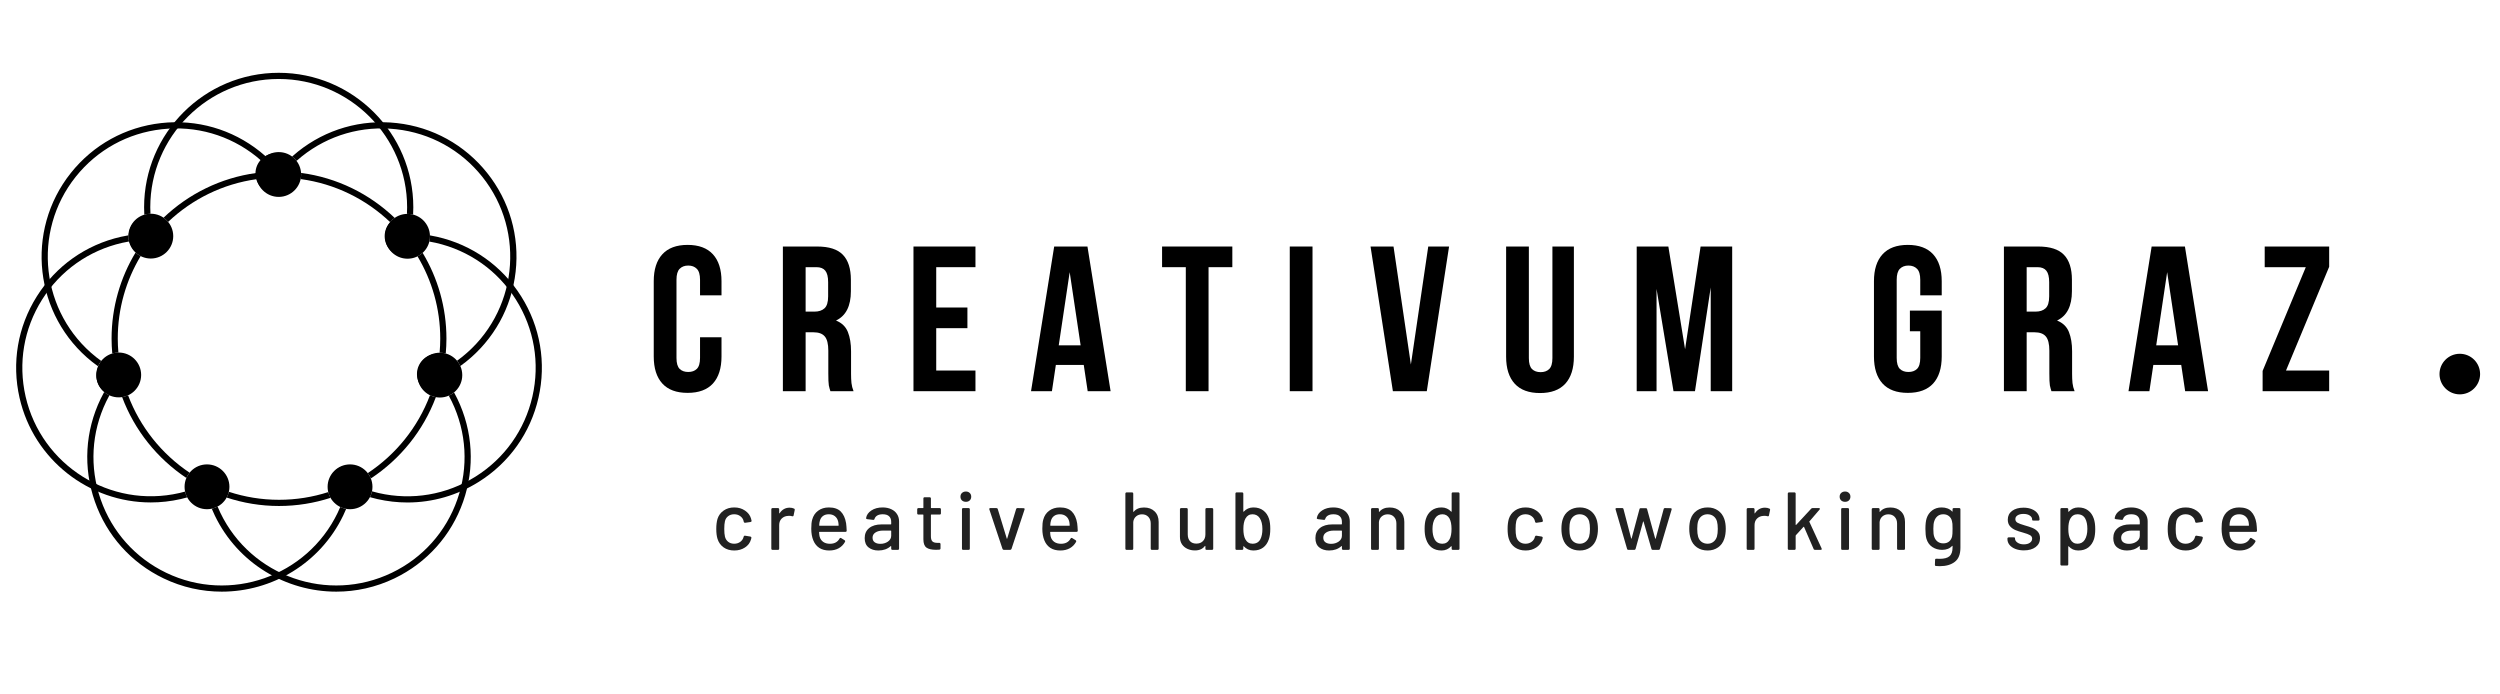 <svg xmlns="http://www.w3.org/2000/svg" xmlns:xlink="http://www.w3.org/1999/xlink" width="900" viewBox="0 0 675 187.5" height="250" preserveAspectRatio="xMidYMid meet"><defs><g></g><clipPath id="8605884158"><path d="M 50.148 125.922 L 61.105 125.922 L 61.105 136.883 L 50.148 136.883 Z M 50.148 125.922 " clip-rule="nonzero"></path></clipPath><clipPath id="ba60862a9a"><path d="M 55.629 125.922 C 52.602 125.922 50.148 128.375 50.148 131.402 C 50.148 134.43 52.602 136.883 55.629 136.883 C 58.652 136.883 61.105 134.43 61.105 131.402 C 61.105 128.375 58.652 125.922 55.629 125.922 Z M 55.629 125.922 " clip-rule="nonzero"></path></clipPath><clipPath id="868fe8c976"><path d="M 26.027 95.957 L 36.984 95.957 L 36.984 106.918 L 26.027 106.918 Z M 26.027 95.957 " clip-rule="nonzero"></path></clipPath><clipPath id="3a2dbabb94"><path d="M 31.504 95.957 C 28.48 95.957 26.027 98.41 26.027 101.438 C 26.027 104.465 28.48 106.918 31.504 106.918 C 34.531 106.918 36.984 104.465 36.984 101.438 C 36.984 98.41 34.531 95.957 31.504 95.957 Z M 31.504 95.957 " clip-rule="nonzero"></path></clipPath><clipPath id="eea3963d7a"><path d="M 34.746 58.281 L 45.707 58.281 L 45.707 69.242 L 34.746 69.242 Z M 34.746 58.281 " clip-rule="nonzero"></path></clipPath><clipPath id="0e394c3f6c"><path d="M 40.227 58.281 C 37.199 58.281 34.746 60.734 34.746 63.762 C 34.746 66.789 37.199 69.242 40.227 69.242 C 43.25 69.242 45.707 66.789 45.707 63.762 C 45.707 60.734 43.25 58.281 40.227 58.281 Z M 40.227 58.281 " clip-rule="nonzero"></path></clipPath><clipPath id="fcffd6472e"><path d="M 68.973 41.375 L 79.934 41.375 L 79.934 52.332 L 68.973 52.332 Z M 68.973 41.375 " clip-rule="nonzero"></path></clipPath><clipPath id="4309aa52a1"><path d="M 74.453 41.375 C 71.426 41.375 68.973 43.828 68.973 46.855 C 68.973 49.879 71.426 52.332 74.453 52.332 C 77.48 52.332 79.934 49.879 79.934 46.855 C 79.934 43.828 77.48 41.375 74.453 41.375 Z M 74.453 41.375 " clip-rule="nonzero"></path></clipPath><clipPath id="f3919a30da"><path d="M 88.816 125.633 L 99.777 125.633 L 99.777 136.594 L 88.816 136.594 Z M 88.816 125.633 " clip-rule="nonzero"></path></clipPath><clipPath id="119cd2820d"><path d="M 94.297 125.633 C 91.27 125.633 88.816 128.086 88.816 131.113 C 88.816 134.141 91.27 136.594 94.297 136.594 C 97.324 136.594 99.777 134.141 99.777 131.113 C 99.777 128.086 97.324 125.633 94.297 125.633 Z M 94.297 125.633 " clip-rule="nonzero"></path></clipPath><clipPath id="e538293b35"><path d="M 112.578 95.52 L 123.539 95.52 L 123.539 106.477 L 112.578 106.477 Z M 112.578 95.52 " clip-rule="nonzero"></path></clipPath><clipPath id="e32a1bb11b"><path d="M 118.059 95.52 C 115.031 95.52 112.578 97.973 112.578 100.996 C 112.578 104.023 115.031 106.477 118.059 106.477 C 121.086 106.477 123.539 104.023 123.539 100.996 C 123.539 97.973 121.086 95.52 118.059 95.52 Z M 118.059 95.52 " clip-rule="nonzero"></path></clipPath><clipPath id="27ef10c8f3"><path d="M 103.859 58.281 L 114.82 58.281 L 114.82 69.242 L 103.859 69.242 Z M 103.859 58.281 " clip-rule="nonzero"></path></clipPath><clipPath id="10b2919ab0"><path d="M 109.34 58.281 C 106.312 58.281 103.859 60.734 103.859 63.762 C 103.859 66.789 106.312 69.242 109.34 69.242 C 112.363 69.242 114.82 66.789 114.82 63.762 C 114.82 60.734 112.363 58.281 109.34 58.281 Z M 109.34 58.281 " clip-rule="nonzero"></path></clipPath><clipPath id="dab5ed44bc"><path d="M 658.668 95.52 L 669.625 95.52 L 669.625 106.477 L 658.668 106.477 Z M 658.668 95.52 " clip-rule="nonzero"></path></clipPath><clipPath id="d8beecde87"><path d="M 664.145 95.52 C 661.121 95.52 658.668 97.973 658.668 100.996 C 658.668 104.023 661.121 106.477 664.145 106.477 C 667.172 106.477 669.625 104.023 669.625 100.996 C 669.625 97.973 667.172 95.52 664.145 95.52 Z M 664.145 95.52 " clip-rule="nonzero"></path></clipPath></defs><g fill="#000000" fill-opacity="1"><g transform="translate(174.776, 105.622)"><g><path d="M 20.031 -14.562 L 20.031 -9.375 C 20.031 -6.207 19.258 -3.773 17.719 -2.078 C 16.176 -0.391 13.895 0.453 10.875 0.453 C 7.863 0.453 5.586 -0.391 4.047 -2.078 C 2.504 -3.773 1.734 -6.207 1.734 -9.375 L 1.734 -29.688 C 1.734 -32.844 2.504 -35.266 4.047 -36.953 C 5.586 -38.648 7.863 -39.5 10.875 -39.5 C 13.895 -39.5 16.176 -38.648 17.719 -36.953 C 19.258 -35.266 20.031 -32.844 20.031 -29.688 L 20.031 -25.891 L 14.234 -25.891 L 14.234 -30.078 C 14.234 -31.484 13.941 -32.473 13.359 -33.047 C 12.785 -33.629 12.016 -33.922 11.047 -33.922 C 10.078 -33.922 9.305 -33.629 8.734 -33.047 C 8.16 -32.473 7.875 -31.484 7.875 -30.078 L 7.875 -8.984 C 7.875 -7.566 8.16 -6.578 8.734 -6.016 C 9.305 -5.461 10.078 -5.188 11.047 -5.188 C 12.016 -5.188 12.785 -5.461 13.359 -6.016 C 13.941 -6.578 14.234 -7.566 14.234 -8.984 L 14.234 -14.562 Z M 20.031 -14.562 "></path></g></g></g><g fill="#000000" fill-opacity="1"><g transform="translate(209.144, 105.622)"><g><path d="M 15.062 0 C 14.988 -0.258 14.914 -0.5 14.844 -0.719 C 14.77 -0.945 14.703 -1.227 14.641 -1.562 C 14.586 -1.895 14.551 -2.32 14.531 -2.844 C 14.508 -3.363 14.5 -4.016 14.5 -4.797 L 14.5 -10.938 C 14.5 -12.758 14.18 -14.039 13.547 -14.781 C 12.922 -15.531 11.898 -15.906 10.484 -15.906 L 8.375 -15.906 L 8.375 0 L 2.234 0 L 2.234 -39.062 L 11.5 -39.062 C 14.695 -39.062 17.008 -38.316 18.438 -36.828 C 19.875 -35.336 20.594 -33.086 20.594 -30.078 L 20.594 -27 C 20.594 -22.988 19.254 -20.348 16.578 -19.078 C 18.141 -18.453 19.207 -17.422 19.781 -15.984 C 20.352 -14.555 20.641 -12.816 20.641 -10.766 L 20.641 -4.75 C 20.641 -3.781 20.676 -2.93 20.75 -2.203 C 20.832 -1.473 21.02 -0.738 21.312 0 Z M 8.375 -33.484 L 8.375 -21.484 L 10.766 -21.484 C 11.922 -21.484 12.82 -21.781 13.469 -22.375 C 14.125 -22.969 14.453 -24.047 14.453 -25.609 L 14.453 -29.453 C 14.453 -30.867 14.195 -31.895 13.688 -32.531 C 13.188 -33.164 12.398 -33.484 11.328 -33.484 Z M 8.375 -33.484 "></path></g></g></g><g fill="#000000" fill-opacity="1"><g transform="translate(244.405, 105.622)"><g><path d="M 8.375 -22.594 L 16.797 -22.594 L 16.797 -17.016 L 8.375 -17.016 L 8.375 -5.578 L 18.969 -5.578 L 18.969 0 L 2.234 0 L 2.234 -39.062 L 18.969 -39.062 L 18.969 -33.484 L 8.375 -33.484 Z M 8.375 -22.594 "></path></g></g></g><g fill="#000000" fill-opacity="1"><g transform="translate(277.769, 105.622)"><g><path d="M 22.094 0 L 15.906 0 L 14.844 -7.094 L 7.312 -7.094 L 6.25 0 L 0.609 0 L 6.859 -39.062 L 15.844 -39.062 Z M 8.094 -12.391 L 14 -12.391 L 11.047 -32.141 Z M 8.094 -12.391 "></path></g></g></g><g fill="#000000" fill-opacity="1"><g transform="translate(313.308, 105.622)"><g><path d="M 0.453 -39.062 L 19.422 -39.062 L 19.422 -33.484 L 13 -33.484 L 13 0 L 6.859 0 L 6.859 -33.484 L 0.453 -33.484 Z M 0.453 -39.062 "></path></g></g></g><g fill="#000000" fill-opacity="1"><g transform="translate(346.003, 105.622)"><g><path d="M 2.234 -39.062 L 8.375 -39.062 L 8.375 0 L 2.234 0 Z M 2.234 -39.062 "></path></g></g></g><g fill="#000000" fill-opacity="1"><g transform="translate(369.438, 105.622)"><g><path d="M 11.5 -7.203 L 16.188 -39.062 L 21.812 -39.062 L 15.797 0 L 6.641 0 L 0.609 -39.062 L 6.812 -39.062 Z M 11.5 -7.203 "></path></g></g></g><g fill="#000000" fill-opacity="1"><g transform="translate(404.699, 105.622)"><g><path d="M 8.094 -39.062 L 8.094 -8.922 C 8.094 -7.516 8.379 -6.531 8.953 -5.969 C 9.523 -5.414 10.297 -5.141 11.266 -5.141 C 12.234 -5.141 13.004 -5.414 13.578 -5.969 C 14.16 -6.531 14.453 -7.516 14.453 -8.922 L 14.453 -39.062 L 20.25 -39.062 L 20.25 -9.312 C 20.25 -6.156 19.477 -3.727 17.938 -2.031 C 16.395 -0.344 14.117 0.5 11.109 0.5 C 8.086 0.5 5.805 -0.344 4.266 -2.031 C 2.723 -3.727 1.953 -6.156 1.953 -9.312 L 1.953 -39.062 Z M 8.094 -39.062 "></path></g></g></g><g fill="#000000" fill-opacity="1"><g transform="translate(439.737, 105.622)"><g><path d="M 15.234 -11.328 L 19.422 -39.062 L 27.953 -39.062 L 27.953 0 L 22.156 0 L 22.156 -28.016 L 17.906 0 L 12.109 0 L 7.531 -27.625 L 7.531 0 L 2.172 0 L 2.172 -39.062 L 10.719 -39.062 Z M 15.234 -11.328 "></path></g></g></g><g fill="#000000" fill-opacity="1"><g transform="translate(482.751, 105.622)"><g></g></g></g><g fill="#000000" fill-opacity="1"><g transform="translate(504.234, 105.622)"><g><path d="M 11.438 -21.766 L 20.031 -21.766 L 20.031 -9.375 C 20.031 -6.207 19.258 -3.773 17.719 -2.078 C 16.176 -0.391 13.895 0.453 10.875 0.453 C 7.863 0.453 5.586 -0.391 4.047 -2.078 C 2.504 -3.773 1.734 -6.207 1.734 -9.375 L 1.734 -29.688 C 1.734 -32.844 2.504 -35.266 4.047 -36.953 C 5.586 -38.648 7.863 -39.5 10.875 -39.5 C 13.895 -39.5 16.176 -38.648 17.719 -36.953 C 19.258 -35.266 20.031 -32.844 20.031 -29.688 L 20.031 -25.891 L 14.234 -25.891 L 14.234 -30.078 C 14.234 -31.484 13.941 -32.473 13.359 -33.047 C 12.785 -33.629 12.016 -33.922 11.047 -33.922 C 10.078 -33.922 9.305 -33.629 8.734 -33.047 C 8.16 -32.473 7.875 -31.484 7.875 -30.078 L 7.875 -8.984 C 7.875 -7.566 8.16 -6.578 8.734 -6.016 C 9.305 -5.461 10.078 -5.188 11.047 -5.188 C 12.016 -5.188 12.785 -5.461 13.359 -6.016 C 13.941 -6.578 14.234 -7.566 14.234 -8.984 L 14.234 -16.188 L 11.438 -16.188 Z M 11.438 -21.766 "></path></g></g></g><g fill="#000000" fill-opacity="1"><g transform="translate(538.825, 105.622)"><g><path d="M 15.062 0 C 14.988 -0.258 14.914 -0.5 14.844 -0.719 C 14.77 -0.945 14.703 -1.227 14.641 -1.562 C 14.586 -1.895 14.551 -2.32 14.531 -2.844 C 14.508 -3.363 14.5 -4.016 14.5 -4.797 L 14.5 -10.938 C 14.5 -12.758 14.18 -14.039 13.547 -14.781 C 12.922 -15.531 11.898 -15.906 10.484 -15.906 L 8.375 -15.906 L 8.375 0 L 2.234 0 L 2.234 -39.062 L 11.5 -39.062 C 14.695 -39.062 17.008 -38.316 18.438 -36.828 C 19.875 -35.336 20.594 -33.086 20.594 -30.078 L 20.594 -27 C 20.594 -22.988 19.254 -20.348 16.578 -19.078 C 18.141 -18.453 19.207 -17.422 19.781 -15.984 C 20.352 -14.555 20.641 -12.816 20.641 -10.766 L 20.641 -4.75 C 20.641 -3.781 20.676 -2.93 20.75 -2.203 C 20.832 -1.473 21.02 -0.738 21.312 0 Z M 8.375 -33.484 L 8.375 -21.484 L 10.766 -21.484 C 11.922 -21.484 12.82 -21.781 13.469 -22.375 C 14.125 -22.969 14.453 -24.047 14.453 -25.609 L 14.453 -29.453 C 14.453 -30.867 14.195 -31.895 13.688 -32.531 C 13.188 -33.164 12.398 -33.484 11.328 -33.484 Z M 8.375 -33.484 "></path></g></g></g><g fill="#000000" fill-opacity="1"><g transform="translate(574.086, 105.622)"><g><path d="M 22.094 0 L 15.906 0 L 14.844 -7.094 L 7.312 -7.094 L 6.25 0 L 0.609 0 L 6.859 -39.062 L 15.844 -39.062 Z M 8.094 -12.391 L 14 -12.391 L 11.047 -32.141 Z M 8.094 -12.391 "></path></g></g></g><g fill="#000000" fill-opacity="1"><g transform="translate(609.626, 105.622)"><g><path d="M 19.25 -39.062 L 19.25 -33.594 L 7.594 -5.578 L 19.25 -5.578 L 19.25 0 L 1.281 0 L 1.281 -5.469 L 12.938 -33.484 L 1.844 -33.484 L 1.844 -39.062 Z M 19.25 -39.062 "></path></g></g></g><path fill="#000000" d="M 106.57 58.844 C 99.801 52.367 91.027 47.969 81.281 46.684 C 81.293 46.824 81.305 46.969 81.305 47.113 C 81.305 47.535 81.262 47.949 81.176 48.352 C 90.48 49.605 98.863 53.805 105.344 59.98 C 105.699 59.547 106.109 59.164 106.57 58.844 " fill-opacity="1" fill-rule="nonzero"></path><path fill="#000000" d="M 112.73 69.211 C 116.625 75.723 118.867 83.328 118.867 91.445 C 118.867 92.723 118.801 93.984 118.695 95.234 C 118.715 95.234 118.734 95.23 118.758 95.23 C 119.309 95.23 119.84 95.309 120.352 95.449 C 120.469 94.129 120.539 92.797 120.539 91.445 C 120.539 82.977 118.188 75.043 114.109 68.262 C 113.699 68.637 113.234 68.957 112.73 69.211 " fill-opacity="1" fill-rule="nonzero"></path><path fill="#000000" d="M 69.195 47.113 C 69.195 46.973 69.207 46.84 69.215 46.703 C 59.566 48.012 50.883 52.375 44.156 58.781 C 44.621 59.102 45.035 59.48 45.391 59.914 C 51.828 53.809 60.117 49.645 69.328 48.371 C 69.242 47.965 69.195 47.543 69.195 47.113 " fill-opacity="1" fill-rule="nonzero"></path><path fill="#000000" d="M 116.098 106.707 C 112.84 115.363 106.902 122.711 99.293 127.742 C 99.633 128.18 99.918 128.664 100.129 129.188 C 108.086 123.949 114.297 116.277 117.684 107.23 C 117.125 107.133 116.594 106.953 116.098 106.707 " fill-opacity="1" fill-rule="nonzero"></path><path fill="#000000" d="M 31.969 95.188 C 31.863 93.953 31.797 92.707 31.797 91.445 C 31.797 83.297 34.055 75.668 37.973 69.141 C 37.473 68.887 37.008 68.562 36.602 68.18 C 32.492 74.98 30.125 82.941 30.125 91.445 C 30.125 92.793 30.195 94.125 30.312 95.441 C 30.84 95.285 31.395 95.195 31.969 95.188 " fill-opacity="1" fill-rule="nonzero"></path><path fill="#000000" d="M 88.633 132.863 C 84.438 134.211 79.969 134.945 75.332 134.945 C 70.605 134.945 66.055 134.18 61.789 132.781 C 61.664 133.332 61.465 133.859 61.199 134.34 C 65.648 135.809 70.395 136.617 75.332 136.617 C 80.184 136.617 84.859 135.836 89.246 134.418 C 88.973 133.938 88.766 133.414 88.633 132.863 " fill-opacity="1" fill-rule="nonzero"></path><path fill="#000000" d="M 51.188 127.625 C 43.676 122.602 37.809 115.305 34.578 106.73 C 34.074 106.961 33.535 107.125 32.973 107.211 C 36.328 116.184 42.461 123.812 50.324 129.051 C 50.547 128.535 50.84 128.055 51.188 127.625 " fill-opacity="1" fill-rule="nonzero"></path><path fill="#000000" d="M 110.035 57.746 C 106.695 57.746 103.98 60.461 103.98 63.801 C 103.98 67.137 106.695 69.852 110.035 69.852 C 113.375 69.852 116.09 67.137 116.09 63.801 C 116.09 60.461 113.375 57.746 110.035 57.746 M 110.035 60.25 C 111.996 60.25 113.586 61.84 113.586 63.801 C 113.586 65.758 111.996 67.348 110.035 67.348 C 108.074 67.348 106.484 65.758 106.484 63.801 C 106.484 61.84 108.074 60.25 110.035 60.25 " fill-opacity="1" fill-rule="nonzero"></path><path fill="#000000" d="M 75.25 41.062 C 71.91 41.062 69.191 43.773 69.191 47.113 C 69.191 50.449 71.91 53.164 75.25 53.164 C 78.59 53.164 81.305 50.449 81.305 47.113 C 81.305 43.773 78.59 41.062 75.25 41.062 M 75.25 43.562 C 77.211 43.562 78.801 45.152 78.801 47.113 C 78.801 49.07 77.211 50.66 75.25 50.66 C 73.289 50.66 71.699 49.07 71.699 47.113 C 71.699 45.152 73.289 43.562 75.25 43.562 " fill-opacity="1" fill-rule="nonzero"></path><path fill="#000000" d="M 118.758 95.23 C 115.418 95.23 112.699 97.941 112.699 101.281 C 112.699 104.617 115.418 107.332 118.758 107.332 C 122.094 107.332 124.812 104.617 124.812 101.281 C 124.812 97.941 122.094 95.23 118.758 95.23 M 118.758 97.73 C 120.719 97.73 122.309 99.32 122.309 101.281 C 122.309 103.238 120.719 104.828 118.758 104.828 C 116.793 104.828 115.207 103.238 115.207 101.281 C 115.207 99.32 116.793 97.73 118.758 97.73 " fill-opacity="1" fill-rule="nonzero"></path><path fill="#000000" d="M 94.512 125.387 C 91.172 125.387 88.453 128.102 88.453 131.438 C 88.453 134.773 91.172 137.488 94.512 137.488 C 97.848 137.488 100.566 134.773 100.566 131.438 C 100.566 128.102 97.848 125.387 94.512 125.387 M 94.512 127.891 C 96.473 127.891 98.062 129.48 98.062 131.438 C 98.062 133.398 96.473 134.988 94.512 134.988 C 92.547 134.988 90.961 133.398 90.961 131.438 C 90.961 129.48 92.547 127.891 94.512 127.891 " fill-opacity="1" fill-rule="nonzero"></path><path fill="#000000" d="M 55.887 125.387 C 52.547 125.387 49.832 128.102 49.832 131.438 C 49.832 134.773 52.547 137.488 55.887 137.488 C 59.227 137.488 61.945 134.773 61.945 131.438 C 61.945 128.102 59.227 125.387 55.887 125.387 M 55.887 127.891 C 57.852 127.891 59.438 129.48 59.438 131.438 C 59.438 133.398 57.852 134.988 55.887 134.988 C 53.926 134.988 52.336 133.398 52.336 131.438 C 52.336 129.48 53.926 127.891 55.887 127.891 " fill-opacity="1" fill-rule="nonzero"></path><path fill="#000000" d="M 32.055 95.184 C 28.715 95.184 25.996 97.898 25.996 101.234 C 25.996 104.574 28.715 107.289 32.055 107.289 C 35.395 107.289 38.109 104.574 38.109 101.234 C 38.109 97.898 35.395 95.184 32.055 95.184 M 32.055 97.688 C 34.016 97.688 35.605 99.277 35.605 101.234 C 35.605 103.195 34.016 104.785 32.055 104.785 C 30.094 104.785 28.504 103.195 28.504 101.234 C 28.504 99.277 30.094 97.688 32.055 97.688 " fill-opacity="1" fill-rule="nonzero"></path><path fill="#000000" d="M 40.715 57.703 C 37.379 57.703 34.66 60.418 34.66 63.754 C 34.66 67.094 37.379 69.805 40.715 69.805 C 44.055 69.805 46.773 67.094 46.773 63.754 C 46.773 60.418 44.055 57.703 40.715 57.703 M 40.715 60.207 C 42.68 60.207 44.266 61.797 44.266 63.754 C 44.266 65.715 42.68 67.305 40.715 67.305 C 38.754 67.305 37.164 65.715 37.164 63.754 C 37.164 61.797 38.754 60.207 40.715 60.207 " fill-opacity="1" fill-rule="nonzero"></path><path fill="#000000" d="M 40.625 57.707 C 40.598 57.129 40.574 56.547 40.574 55.969 C 40.574 36.867 56.129 21.324 75.25 21.324 C 94.367 21.324 109.922 36.867 109.922 55.969 C 109.922 56.566 109.906 57.16 109.875 57.758 C 109.926 57.754 109.98 57.746 110.035 57.746 C 110.555 57.746 111.055 57.82 111.539 57.941 C 111.574 57.285 111.594 56.625 111.594 55.969 C 111.594 35.945 95.289 19.656 75.25 19.656 C 55.211 19.656 38.906 35.945 38.906 55.969 C 38.906 56.633 38.926 57.301 38.961 57.965 C 39.488 57.805 40.047 57.719 40.625 57.707 " fill-opacity="1" fill-rule="nonzero"></path><path fill="#000000" d="M 71.723 42.199 C 71.234 41.762 70.73 41.34 70.219 40.93 C 62.629 34.883 53.137 32.148 43.492 33.234 C 33.844 34.32 25.199 39.094 19.145 46.68 C 6.652 62.332 9.23 85.227 24.898 97.715 C 25.41 98.121 25.938 98.516 26.473 98.895 C 26.691 98.371 26.984 97.891 27.332 97.457 C 26.859 97.117 26.395 96.77 25.941 96.406 C 10.992 84.496 8.531 62.656 20.449 47.719 C 26.227 40.484 34.473 35.93 43.68 34.895 C 52.883 33.855 61.938 36.465 69.18 42.234 C 69.629 42.598 70.07 42.973 70.508 43.355 C 70.859 42.918 71.27 42.531 71.723 42.199 " fill-opacity="1" fill-rule="nonzero"></path><path fill="#000000" d="M 91.871 136.879 C 91.648 137.414 91.41 137.945 91.16 138.469 C 82.863 155.68 62.102 162.941 44.875 154.652 C 36.531 150.637 30.25 143.613 27.191 134.879 C 24.137 126.145 24.664 116.742 28.68 108.406 C 28.953 107.844 29.238 107.285 29.543 106.734 C 29.031 106.504 28.559 106.199 28.133 105.84 C 27.797 106.445 27.477 107.059 27.176 107.684 C 22.965 116.422 22.41 126.277 25.617 135.43 C 28.824 144.586 35.402 151.945 44.152 156.156 C 49.219 158.594 54.582 159.746 59.863 159.746 C 73.395 159.746 86.41 152.168 92.664 139.191 C 92.949 138.602 93.215 138 93.469 137.395 C 92.906 137.297 92.371 137.121 91.871 136.879 " fill-opacity="1" fill-rule="nonzero"></path><path fill="#000000" d="M 123.488 107.684 C 123.207 107.098 122.91 106.523 122.598 105.957 C 122.164 106.309 121.688 106.602 121.168 106.828 C 121.453 107.348 121.727 107.871 121.984 108.406 C 126 116.742 126.531 126.145 123.473 134.879 C 120.414 143.613 114.133 150.637 105.789 154.648 C 88.562 162.941 67.801 155.68 59.504 138.469 C 59.234 137.91 58.984 137.344 58.746 136.77 C 58.258 137.031 57.73 137.227 57.176 137.348 C 57.434 137.973 57.707 138.586 58 139.191 C 64.254 152.168 77.27 159.746 90.801 159.746 C 96.082 159.746 101.445 158.594 106.516 156.156 C 115.258 151.945 121.844 144.586 125.051 135.43 C 128.254 126.273 127.699 116.422 123.488 107.684 " fill-opacity="1" fill-rule="nonzero"></path><path fill="#000000" d="M 140.723 80.023 C 135.559 71.809 127.5 66.098 118.035 63.941 C 117.391 63.793 116.738 63.664 116.078 63.551 C 116.082 63.633 116.09 63.715 116.09 63.801 C 116.09 64.289 116.027 64.762 115.918 65.219 C 116.504 65.32 117.086 65.434 117.664 65.566 C 126.695 67.625 134.379 73.074 139.309 80.91 C 144.234 88.746 145.812 98.031 143.754 107.055 C 141.691 116.074 136.238 123.754 128.398 128.68 C 120.555 133.602 111.262 135.18 102.234 133.121 C 101.633 132.984 101.035 132.828 100.441 132.656 C 100.328 133.215 100.133 133.742 99.879 134.234 C 100.535 134.422 101.195 134.594 101.863 134.746 C 104.574 135.363 107.305 135.672 110.02 135.672 C 116.781 135.672 123.418 133.773 129.285 130.09 C 137.504 124.93 143.219 116.879 145.383 107.426 C 147.543 97.969 145.887 88.238 140.723 80.023 " fill-opacity="1" fill-rule="nonzero"></path><path fill="#000000" d="M 131.52 46.68 C 125.465 39.094 116.82 34.32 107.176 33.234 C 97.527 32.148 88.035 34.883 80.445 40.93 C 79.906 41.359 79.379 41.809 78.863 42.27 C 79.312 42.605 79.715 43 80.055 43.441 C 80.52 43.027 81 42.625 81.488 42.234 C 88.727 36.465 97.781 33.859 106.988 34.895 C 116.191 35.93 124.438 40.484 130.215 47.719 C 142.133 62.656 139.672 84.496 124.723 96.406 C 124.293 96.75 123.848 97.078 123.398 97.402 C 123.758 97.832 124.055 98.309 124.285 98.824 C 124.789 98.465 125.281 98.098 125.766 97.715 C 133.355 91.664 138.133 83.023 139.219 73.387 C 140.305 63.746 137.57 54.262 131.52 46.68 " fill-opacity="1" fill-rule="nonzero"></path><path fill="#000000" d="M 49.973 132.723 C 49.457 132.867 48.945 133.004 48.43 133.121 C 29.793 137.367 11.164 125.676 6.91 107.051 C 4.852 98.031 6.43 88.746 11.355 80.91 C 16.285 73.074 23.969 67.625 33 65.566 C 33.609 65.43 34.223 65.305 34.844 65.199 C 34.727 64.734 34.66 64.254 34.66 63.754 C 34.66 63.684 34.668 63.609 34.672 63.539 C 33.984 63.652 33.305 63.785 32.629 63.941 C 23.164 66.098 15.105 71.809 9.941 80.023 C 4.777 88.238 3.121 97.969 5.281 107.426 C 9.125 124.238 24.137 135.664 40.711 135.66 C 43.383 135.66 46.094 135.363 48.805 134.746 C 49.391 134.613 49.973 134.461 50.551 134.297 C 50.289 133.809 50.094 133.277 49.973 132.723 " fill-opacity="1" fill-rule="nonzero"></path><g clip-path="url(#8605884158)"><g clip-path="url(#ba60862a9a)"><path fill="#000000" d="M 50.148 125.922 L 61.105 125.922 L 61.105 136.883 L 50.148 136.883 Z M 50.148 125.922 " fill-opacity="1" fill-rule="nonzero"></path></g></g><g clip-path="url(#868fe8c976)"><g clip-path="url(#3a2dbabb94)"><path fill="#000000" d="M 26.027 95.957 L 36.984 95.957 L 36.984 106.918 L 26.027 106.918 Z M 26.027 95.957 " fill-opacity="1" fill-rule="nonzero"></path></g></g><g clip-path="url(#eea3963d7a)"><g clip-path="url(#0e394c3f6c)"><path fill="#000000" d="M 34.746 58.281 L 45.707 58.281 L 45.707 69.242 L 34.746 69.242 Z M 34.746 58.281 " fill-opacity="1" fill-rule="nonzero"></path></g></g><g clip-path="url(#fcffd6472e)"><g clip-path="url(#4309aa52a1)"><path fill="#000000" d="M 68.973 41.375 L 79.934 41.375 L 79.934 52.332 L 68.973 52.332 Z M 68.973 41.375 " fill-opacity="1" fill-rule="nonzero"></path></g></g><g clip-path="url(#f3919a30da)"><g clip-path="url(#119cd2820d)"><path fill="#000000" d="M 88.816 125.633 L 99.777 125.633 L 99.777 136.594 L 88.816 136.594 Z M 88.816 125.633 " fill-opacity="1" fill-rule="nonzero"></path></g></g><g clip-path="url(#e538293b35)"><g clip-path="url(#e32a1bb11b)"><path fill="#000000" d="M 112.578 95.52 L 123.539 95.52 L 123.539 106.477 L 112.578 106.477 Z M 112.578 95.52 " fill-opacity="1" fill-rule="nonzero"></path></g></g><g clip-path="url(#27ef10c8f3)"><g clip-path="url(#10b2919ab0)"><path fill="#000000" d="M 103.859 58.281 L 114.82 58.281 L 114.82 69.242 L 103.859 69.242 Z M 103.859 58.281 " fill-opacity="1" fill-rule="nonzero"></path></g></g><g fill="#212121" fill-opacity="1"><g transform="translate(192.176, 148.461)"><g><path d="M 6.078 0.172 C 4.953 0.172 3.988 -0.109 3.188 -0.672 C 2.395 -1.242 1.848 -2.016 1.547 -2.984 C 1.328 -3.672 1.219 -4.566 1.219 -5.672 C 1.219 -6.691 1.328 -7.586 1.547 -8.359 C 1.848 -9.297 2.398 -10.047 3.203 -10.609 C 4.004 -11.172 4.961 -11.453 6.078 -11.453 C 7.18 -11.453 8.145 -11.172 8.969 -10.609 C 9.801 -10.047 10.344 -9.336 10.594 -8.484 C 10.664 -8.297 10.719 -8.086 10.75 -7.859 L 10.75 -7.828 C 10.75 -7.648 10.648 -7.547 10.453 -7.516 L 9.016 -7.312 L 8.953 -7.312 C 8.785 -7.312 8.68 -7.395 8.641 -7.562 L 8.578 -7.844 C 8.453 -8.344 8.16 -8.758 7.703 -9.094 C 7.254 -9.438 6.703 -9.609 6.047 -9.609 C 5.41 -9.609 4.867 -9.438 4.422 -9.094 C 3.984 -8.758 3.695 -8.312 3.562 -7.75 C 3.438 -7.219 3.375 -6.52 3.375 -5.656 C 3.375 -4.789 3.438 -4.094 3.562 -3.562 C 3.707 -2.977 4 -2.516 4.438 -2.172 C 4.875 -1.828 5.41 -1.656 6.047 -1.656 C 6.68 -1.656 7.227 -1.82 7.688 -2.156 C 8.145 -2.488 8.441 -2.914 8.578 -3.438 L 8.594 -3.516 L 8.594 -3.547 C 8.613 -3.617 8.66 -3.688 8.734 -3.75 C 8.805 -3.82 8.883 -3.848 8.969 -3.828 L 10.406 -3.594 C 10.613 -3.539 10.711 -3.422 10.703 -3.234 C 10.68 -3.172 10.645 -3.031 10.594 -2.812 C 10.344 -1.914 9.801 -1.191 8.969 -0.641 C 8.145 -0.098 7.18 0.172 6.078 0.172 Z M 6.078 0.172 "></path></g></g></g><g fill="#212121" fill-opacity="1"><g transform="translate(206.709, 148.461)"><g><path d="M 6.484 -11.391 C 6.93 -11.391 7.332 -11.305 7.688 -11.141 C 7.852 -11.055 7.91 -10.914 7.859 -10.719 L 7.562 -9.281 C 7.539 -9.133 7.461 -9.062 7.328 -9.062 C 7.254 -9.062 7.195 -9.066 7.156 -9.078 C 6.938 -9.148 6.688 -9.188 6.406 -9.188 C 6.258 -9.188 6.148 -9.18 6.078 -9.172 C 5.379 -9.141 4.801 -8.898 4.344 -8.453 C 3.895 -8.004 3.672 -7.414 3.672 -6.688 L 3.672 -0.328 C 3.672 -0.223 3.641 -0.141 3.578 -0.078 C 3.523 -0.023 3.445 0 3.344 0 L 1.891 0 C 1.785 0 1.703 -0.023 1.641 -0.078 C 1.578 -0.141 1.547 -0.223 1.547 -0.328 L 1.547 -10.938 C 1.547 -11.039 1.578 -11.125 1.641 -11.188 C 1.703 -11.25 1.785 -11.281 1.891 -11.281 L 3.344 -11.281 C 3.445 -11.281 3.523 -11.25 3.578 -11.188 C 3.641 -11.125 3.672 -11.039 3.672 -10.938 L 3.672 -9.922 C 3.672 -9.867 3.68 -9.836 3.703 -9.828 C 3.734 -9.816 3.758 -9.832 3.781 -9.875 C 4.445 -10.883 5.348 -11.391 6.484 -11.391 Z M 6.484 -11.391 "></path></g></g></g><g fill="#212121" fill-opacity="1"><g transform="translate(217.808, 148.461)"><g><path d="M 6.297 -1.641 C 7.492 -1.648 8.348 -2.113 8.859 -3.031 C 8.93 -3.164 9.016 -3.234 9.109 -3.234 C 9.18 -3.234 9.25 -3.211 9.312 -3.172 L 10.219 -2.609 C 10.332 -2.535 10.391 -2.441 10.391 -2.328 L 10.344 -2.156 C 9.945 -1.426 9.383 -0.852 8.656 -0.438 C 7.926 -0.031 7.07 0.172 6.094 0.172 C 5.039 0.172 4.148 -0.055 3.422 -0.516 C 2.703 -0.984 2.16 -1.656 1.797 -2.531 C 1.422 -3.426 1.234 -4.477 1.234 -5.688 C 1.234 -6.77 1.316 -7.594 1.484 -8.156 C 1.754 -9.176 2.285 -9.977 3.078 -10.562 C 3.879 -11.156 4.848 -11.453 5.984 -11.453 C 7.391 -11.453 8.457 -11.086 9.188 -10.359 C 9.926 -9.629 10.41 -8.566 10.641 -7.172 C 10.711 -6.629 10.766 -5.969 10.797 -5.188 C 10.797 -4.969 10.68 -4.859 10.453 -4.859 L 3.453 -4.859 C 3.379 -4.859 3.344 -4.816 3.344 -4.734 C 3.375 -4.18 3.426 -3.785 3.5 -3.547 C 3.664 -2.953 3.988 -2.484 4.469 -2.141 C 4.957 -1.805 5.566 -1.641 6.297 -1.641 Z M 5.984 -9.609 C 5.328 -9.609 4.797 -9.453 4.391 -9.141 C 3.984 -8.836 3.707 -8.41 3.562 -7.859 C 3.457 -7.535 3.395 -7.125 3.375 -6.625 C 3.375 -6.551 3.41 -6.516 3.484 -6.516 L 8.516 -6.516 C 8.586 -6.516 8.625 -6.551 8.625 -6.625 C 8.594 -7.113 8.547 -7.473 8.484 -7.703 C 8.336 -8.285 8.047 -8.75 7.609 -9.094 C 7.172 -9.438 6.629 -9.609 5.984 -9.609 Z M 5.984 -9.609 "></path></g></g></g><g fill="#212121" fill-opacity="1"><g transform="translate(232.607, 148.461)"><g><path d="M 5.688 -11.453 C 6.594 -11.453 7.379 -11.289 8.047 -10.969 C 8.723 -10.656 9.238 -10.211 9.594 -9.641 C 9.957 -9.078 10.141 -8.43 10.141 -7.703 L 10.141 -0.328 C 10.141 -0.223 10.109 -0.141 10.047 -0.078 C 9.992 -0.023 9.914 0 9.812 0 L 8.359 0 C 8.254 0 8.172 -0.023 8.109 -0.078 C 8.047 -0.141 8.016 -0.223 8.016 -0.328 L 8.016 -0.953 C 8.016 -0.992 8 -1.02 7.969 -1.031 C 7.945 -1.051 7.922 -1.047 7.891 -1.016 C 7.473 -0.629 6.977 -0.332 6.406 -0.125 C 5.844 0.07 5.227 0.172 4.562 0.172 C 3.488 0.172 2.602 -0.102 1.906 -0.656 C 1.207 -1.207 0.859 -2.047 0.859 -3.172 C 0.859 -4.316 1.258 -5.219 2.062 -5.875 C 2.875 -6.539 4.004 -6.875 5.453 -6.875 L 7.906 -6.875 C 7.977 -6.875 8.016 -6.91 8.016 -6.984 L 8.016 -7.562 C 8.016 -8.207 7.828 -8.707 7.453 -9.062 C 7.078 -9.426 6.504 -9.609 5.734 -9.609 C 5.129 -9.609 4.641 -9.5 4.266 -9.281 C 3.891 -9.062 3.641 -8.754 3.516 -8.359 C 3.461 -8.16 3.336 -8.07 3.141 -8.094 L 1.547 -8.281 C 1.441 -8.301 1.359 -8.336 1.297 -8.391 C 1.242 -8.441 1.223 -8.504 1.234 -8.578 C 1.367 -9.422 1.848 -10.109 2.672 -10.641 C 3.492 -11.18 4.5 -11.453 5.688 -11.453 Z M 5.094 -1.625 C 5.875 -1.625 6.555 -1.828 7.141 -2.234 C 7.723 -2.648 8.016 -3.176 8.016 -3.812 L 8.016 -5.094 C 8.016 -5.164 7.977 -5.203 7.906 -5.203 L 5.844 -5.203 C 4.977 -5.203 4.285 -5.031 3.766 -4.688 C 3.242 -4.352 2.984 -3.883 2.984 -3.281 C 2.984 -2.727 3.18 -2.312 3.578 -2.031 C 3.973 -1.758 4.477 -1.625 5.094 -1.625 Z M 5.094 -1.625 "></path></g></g></g><g fill="#212121" fill-opacity="1"><g transform="translate(246.94, 148.461)"><g><path d="M 7.109 -9.859 C 7.109 -9.754 7.078 -9.672 7.016 -9.609 C 6.961 -9.555 6.883 -9.531 6.781 -9.531 L 4.516 -9.531 C 4.441 -9.531 4.406 -9.492 4.406 -9.422 L 4.406 -3.641 C 4.406 -3.004 4.539 -2.551 4.812 -2.281 C 5.094 -2.02 5.535 -1.891 6.141 -1.891 L 6.672 -1.891 C 6.773 -1.891 6.852 -1.859 6.906 -1.797 C 6.969 -1.734 7 -1.648 7 -1.547 L 7 -0.406 C 7 -0.195 6.891 -0.078 6.672 -0.047 L 5.766 -0.016 C 4.617 -0.016 3.766 -0.211 3.203 -0.609 C 2.648 -1.016 2.375 -1.766 2.375 -2.859 L 2.375 -9.422 C 2.375 -9.492 2.336 -9.531 2.266 -9.531 L 1.047 -9.531 C 0.941 -9.531 0.859 -9.555 0.797 -9.609 C 0.734 -9.672 0.703 -9.754 0.703 -9.859 L 0.703 -10.938 C 0.703 -11.039 0.734 -11.125 0.797 -11.188 C 0.859 -11.25 0.941 -11.281 1.047 -11.281 L 2.266 -11.281 C 2.336 -11.281 2.375 -11.316 2.375 -11.391 L 2.375 -13.875 C 2.375 -13.977 2.398 -14.055 2.453 -14.109 C 2.516 -14.172 2.598 -14.203 2.703 -14.203 L 4.078 -14.203 C 4.18 -14.203 4.258 -14.172 4.312 -14.109 C 4.375 -14.055 4.406 -13.977 4.406 -13.875 L 4.406 -11.391 C 4.406 -11.316 4.441 -11.281 4.516 -11.281 L 6.781 -11.281 C 6.883 -11.281 6.961 -11.25 7.016 -11.188 C 7.078 -11.125 7.109 -11.039 7.109 -10.938 Z M 7.109 -9.859 "></path></g></g></g><g fill="#212121" fill-opacity="1"><g transform="translate(257.996, 148.461)"><g><path d="M 2.797 -12.969 C 2.367 -12.969 2.016 -13.094 1.734 -13.344 C 1.461 -13.602 1.328 -13.941 1.328 -14.359 C 1.328 -14.773 1.461 -15.109 1.734 -15.359 C 2.016 -15.617 2.367 -15.75 2.797 -15.75 C 3.223 -15.75 3.566 -15.617 3.828 -15.359 C 4.098 -15.109 4.234 -14.773 4.234 -14.359 C 4.234 -13.941 4.098 -13.602 3.828 -13.344 C 3.566 -13.094 3.223 -12.969 2.797 -12.969 Z M 2.062 0 C 1.957 0 1.875 -0.023 1.812 -0.078 C 1.758 -0.141 1.734 -0.223 1.734 -0.328 L 1.734 -10.938 C 1.734 -11.039 1.758 -11.125 1.812 -11.188 C 1.875 -11.25 1.957 -11.281 2.062 -11.281 L 3.516 -11.281 C 3.617 -11.281 3.703 -11.25 3.766 -11.188 C 3.828 -11.125 3.859 -11.039 3.859 -10.938 L 3.859 -0.328 C 3.859 -0.223 3.828 -0.141 3.766 -0.078 C 3.703 -0.023 3.617 0 3.516 0 Z M 2.062 0 "></path></g></g></g><g fill="#212121" fill-opacity="1"><g transform="translate(266.437, 148.461)"><g><path d="M 4.609 0 C 4.422 0 4.297 -0.086 4.234 -0.266 L 0.688 -10.906 C 0.676 -10.926 0.672 -10.969 0.672 -11.031 C 0.672 -11.195 0.766 -11.281 0.953 -11.281 L 2.594 -11.281 C 2.676 -11.281 2.754 -11.254 2.828 -11.203 C 2.91 -11.148 2.957 -11.078 2.969 -10.984 L 5.391 -3.062 C 5.398 -3 5.422 -2.969 5.453 -2.969 C 5.484 -2.977 5.504 -3.016 5.516 -3.078 L 7.906 -10.984 C 7.926 -11.078 7.973 -11.148 8.047 -11.203 C 8.117 -11.254 8.195 -11.281 8.281 -11.281 L 9.922 -11.25 C 10.047 -11.25 10.129 -11.219 10.172 -11.156 C 10.211 -11.094 10.219 -11 10.188 -10.875 L 6.672 -0.266 C 6.609 -0.086 6.484 0 6.297 0 Z M 4.609 0 "></path></g></g></g><g fill="#212121" fill-opacity="1"><g transform="translate(280.195, 148.461)"><g><path d="M 6.297 -1.641 C 7.492 -1.648 8.348 -2.113 8.859 -3.031 C 8.93 -3.164 9.016 -3.234 9.109 -3.234 C 9.18 -3.234 9.25 -3.211 9.312 -3.172 L 10.219 -2.609 C 10.332 -2.535 10.391 -2.441 10.391 -2.328 L 10.344 -2.156 C 9.945 -1.426 9.383 -0.852 8.656 -0.438 C 7.926 -0.031 7.07 0.172 6.094 0.172 C 5.039 0.172 4.148 -0.055 3.422 -0.516 C 2.703 -0.984 2.16 -1.656 1.797 -2.531 C 1.422 -3.426 1.234 -4.477 1.234 -5.688 C 1.234 -6.77 1.316 -7.594 1.484 -8.156 C 1.754 -9.176 2.285 -9.977 3.078 -10.562 C 3.879 -11.156 4.848 -11.453 5.984 -11.453 C 7.391 -11.453 8.457 -11.086 9.188 -10.359 C 9.926 -9.629 10.41 -8.566 10.641 -7.172 C 10.711 -6.629 10.766 -5.969 10.797 -5.188 C 10.797 -4.969 10.68 -4.859 10.453 -4.859 L 3.453 -4.859 C 3.379 -4.859 3.344 -4.816 3.344 -4.734 C 3.375 -4.18 3.426 -3.785 3.5 -3.547 C 3.664 -2.953 3.988 -2.484 4.469 -2.141 C 4.957 -1.805 5.566 -1.641 6.297 -1.641 Z M 5.984 -9.609 C 5.328 -9.609 4.797 -9.453 4.391 -9.141 C 3.984 -8.836 3.707 -8.41 3.562 -7.859 C 3.457 -7.535 3.395 -7.125 3.375 -6.625 C 3.375 -6.551 3.41 -6.516 3.484 -6.516 L 8.516 -6.516 C 8.586 -6.516 8.625 -6.551 8.625 -6.625 C 8.594 -7.113 8.547 -7.473 8.484 -7.703 C 8.336 -8.285 8.047 -8.75 7.609 -9.094 C 7.172 -9.438 6.629 -9.609 5.984 -9.609 Z M 5.984 -9.609 "></path></g></g></g><g fill="#212121" fill-opacity="1"><g transform="translate(294.994, 148.461)"><g></g></g></g><g fill="#212121" fill-opacity="1"><g transform="translate(302.305, 148.461)"><g><path d="M 6.578 -11.438 C 7.785 -11.438 8.742 -11.082 9.453 -10.375 C 10.172 -9.676 10.531 -8.727 10.531 -7.531 L 10.531 -0.328 C 10.531 -0.223 10.5 -0.141 10.438 -0.078 C 10.375 -0.023 10.289 0 10.188 0 L 8.734 0 C 8.629 0 8.547 -0.023 8.484 -0.078 C 8.422 -0.141 8.391 -0.223 8.391 -0.328 L 8.391 -7.109 C 8.391 -7.848 8.176 -8.445 7.75 -8.906 C 7.32 -9.363 6.754 -9.594 6.047 -9.594 C 5.41 -9.594 4.875 -9.406 4.438 -9.031 C 4 -8.656 3.742 -8.148 3.672 -7.516 L 3.672 -0.328 C 3.672 -0.223 3.641 -0.141 3.578 -0.078 C 3.523 -0.023 3.445 0 3.344 0 L 1.891 0 C 1.785 0 1.703 -0.023 1.641 -0.078 C 1.578 -0.141 1.547 -0.223 1.547 -0.328 L 1.547 -15.172 C 1.547 -15.273 1.578 -15.359 1.641 -15.422 C 1.703 -15.484 1.785 -15.516 1.891 -15.516 L 3.344 -15.516 C 3.445 -15.516 3.523 -15.484 3.578 -15.422 C 3.641 -15.359 3.672 -15.273 3.672 -15.172 L 3.672 -10.328 C 3.672 -10.285 3.688 -10.254 3.719 -10.234 C 3.75 -10.223 3.77 -10.234 3.781 -10.266 C 4.406 -11.047 5.336 -11.438 6.578 -11.438 Z M 6.578 -11.438 "></path></g></g></g><g fill="#212121" fill-opacity="1"><g transform="translate(317.193, 148.461)"><g><path d="M 8.266 -10.938 C 8.266 -11.039 8.289 -11.125 8.344 -11.188 C 8.406 -11.25 8.488 -11.281 8.594 -11.281 L 10.031 -11.281 C 10.133 -11.281 10.219 -11.25 10.281 -11.188 C 10.344 -11.125 10.375 -11.039 10.375 -10.938 L 10.375 -0.328 C 10.375 -0.223 10.344 -0.141 10.281 -0.078 C 10.219 -0.023 10.133 0 10.031 0 L 8.594 0 C 8.488 0 8.406 -0.023 8.344 -0.078 C 8.289 -0.141 8.266 -0.223 8.266 -0.328 L 8.266 -1 C 8.266 -1.039 8.25 -1.062 8.219 -1.062 C 8.188 -1.07 8.156 -1.066 8.125 -1.047 C 7.539 -0.242 6.641 0.156 5.422 0.156 C 4.703 0.156 4.035 0.016 3.422 -0.266 C 2.805 -0.547 2.312 -0.957 1.938 -1.5 C 1.57 -2.051 1.391 -2.719 1.391 -3.5 L 1.391 -10.938 C 1.391 -11.039 1.422 -11.125 1.484 -11.188 C 1.547 -11.25 1.629 -11.281 1.734 -11.281 L 3.172 -11.281 C 3.273 -11.281 3.352 -11.25 3.406 -11.188 C 3.469 -11.125 3.5 -11.039 3.5 -10.938 L 3.5 -4.172 C 3.5 -3.398 3.703 -2.789 4.109 -2.344 C 4.516 -1.906 5.086 -1.688 5.828 -1.688 C 6.566 -1.688 7.156 -1.91 7.594 -2.359 C 8.039 -2.805 8.266 -3.41 8.266 -4.172 Z M 8.266 -10.938 "></path></g></g></g><g fill="#212121" fill-opacity="1"><g transform="translate(331.991, 148.461)"><g><path d="M 10.656 -8.359 C 10.875 -7.648 10.984 -6.754 10.984 -5.672 C 10.984 -4.516 10.852 -3.57 10.594 -2.844 C 10.27 -1.875 9.754 -1.129 9.047 -0.609 C 8.348 -0.086 7.469 0.172 6.406 0.172 C 5.883 0.172 5.406 0.07 4.969 -0.125 C 4.539 -0.32 4.16 -0.602 3.828 -0.969 C 3.797 -1 3.766 -1.004 3.734 -0.984 C 3.711 -0.973 3.703 -0.945 3.703 -0.906 L 3.703 -0.328 C 3.703 -0.223 3.672 -0.141 3.609 -0.078 C 3.547 -0.023 3.469 0 3.375 0 L 1.906 0 C 1.801 0 1.719 -0.023 1.656 -0.078 C 1.602 -0.141 1.578 -0.223 1.578 -0.328 L 1.578 -15.172 C 1.578 -15.273 1.602 -15.359 1.656 -15.422 C 1.719 -15.484 1.801 -15.516 1.906 -15.516 L 3.375 -15.516 C 3.469 -15.516 3.547 -15.484 3.609 -15.422 C 3.672 -15.359 3.703 -15.273 3.703 -15.172 L 3.703 -10.375 C 3.703 -10.32 3.711 -10.289 3.734 -10.281 C 3.766 -10.281 3.797 -10.297 3.828 -10.328 C 4.16 -10.691 4.539 -10.969 4.969 -11.156 C 5.406 -11.352 5.883 -11.453 6.406 -11.453 C 7.5 -11.453 8.398 -11.176 9.109 -10.625 C 9.828 -10.082 10.344 -9.328 10.656 -8.359 Z M 8.312 -2.875 C 8.676 -3.57 8.859 -4.488 8.859 -5.625 C 8.859 -6.832 8.625 -7.805 8.156 -8.547 C 7.695 -9.254 7.039 -9.609 6.188 -9.609 C 5.352 -9.609 4.723 -9.234 4.297 -8.484 C 3.91 -7.805 3.719 -6.863 3.719 -5.656 C 3.719 -4.438 3.895 -3.504 4.25 -2.859 C 4.695 -2.055 5.344 -1.656 6.188 -1.656 C 7.176 -1.656 7.883 -2.062 8.312 -2.875 Z M 8.312 -2.875 "></path></g></g></g><g fill="#212121" fill-opacity="1"><g transform="translate(346.99, 148.461)"><g></g></g></g><g fill="#212121" fill-opacity="1"><g transform="translate(354.301, 148.461)"><g><path d="M 5.688 -11.453 C 6.594 -11.453 7.379 -11.289 8.047 -10.969 C 8.723 -10.656 9.238 -10.211 9.594 -9.641 C 9.957 -9.078 10.141 -8.43 10.141 -7.703 L 10.141 -0.328 C 10.141 -0.223 10.109 -0.141 10.047 -0.078 C 9.992 -0.023 9.914 0 9.812 0 L 8.359 0 C 8.254 0 8.172 -0.023 8.109 -0.078 C 8.047 -0.141 8.016 -0.223 8.016 -0.328 L 8.016 -0.953 C 8.016 -0.992 8 -1.02 7.969 -1.031 C 7.945 -1.051 7.922 -1.047 7.891 -1.016 C 7.473 -0.629 6.977 -0.332 6.406 -0.125 C 5.844 0.07 5.227 0.172 4.562 0.172 C 3.488 0.172 2.602 -0.102 1.906 -0.656 C 1.207 -1.207 0.859 -2.047 0.859 -3.172 C 0.859 -4.316 1.258 -5.219 2.062 -5.875 C 2.875 -6.539 4.004 -6.875 5.453 -6.875 L 7.906 -6.875 C 7.977 -6.875 8.016 -6.91 8.016 -6.984 L 8.016 -7.562 C 8.016 -8.207 7.828 -8.707 7.453 -9.062 C 7.078 -9.426 6.504 -9.609 5.734 -9.609 C 5.129 -9.609 4.641 -9.5 4.266 -9.281 C 3.891 -9.062 3.641 -8.754 3.516 -8.359 C 3.461 -8.16 3.336 -8.07 3.141 -8.094 L 1.547 -8.281 C 1.441 -8.301 1.359 -8.336 1.297 -8.391 C 1.242 -8.441 1.223 -8.504 1.234 -8.578 C 1.367 -9.422 1.848 -10.109 2.672 -10.641 C 3.492 -11.18 4.5 -11.453 5.688 -11.453 Z M 5.094 -1.625 C 5.875 -1.625 6.555 -1.828 7.141 -2.234 C 7.723 -2.648 8.016 -3.176 8.016 -3.812 L 8.016 -5.094 C 8.016 -5.164 7.977 -5.203 7.906 -5.203 L 5.844 -5.203 C 4.977 -5.203 4.285 -5.031 3.766 -4.688 C 3.242 -4.352 2.984 -3.883 2.984 -3.281 C 2.984 -2.727 3.18 -2.312 3.578 -2.031 C 3.973 -1.758 4.477 -1.625 5.094 -1.625 Z M 5.094 -1.625 "></path></g></g></g><g fill="#212121" fill-opacity="1"><g transform="translate(368.635, 148.461)"><g><path d="M 6.578 -11.438 C 7.785 -11.438 8.742 -11.082 9.453 -10.375 C 10.172 -9.676 10.531 -8.727 10.531 -7.531 L 10.531 -0.328 C 10.531 -0.223 10.5 -0.141 10.438 -0.078 C 10.375 -0.023 10.289 0 10.188 0 L 8.734 0 C 8.629 0 8.547 -0.023 8.484 -0.078 C 8.422 -0.141 8.391 -0.223 8.391 -0.328 L 8.391 -7.109 C 8.391 -7.848 8.176 -8.445 7.75 -8.906 C 7.32 -9.363 6.754 -9.594 6.047 -9.594 C 5.41 -9.594 4.875 -9.406 4.438 -9.031 C 4 -8.656 3.742 -8.148 3.672 -7.516 L 3.672 -0.328 C 3.672 -0.223 3.641 -0.141 3.578 -0.078 C 3.523 -0.023 3.445 0 3.344 0 L 1.891 0 C 1.785 0 1.703 -0.023 1.641 -0.078 C 1.578 -0.141 1.547 -0.223 1.547 -0.328 L 1.547 -10.938 C 1.547 -11.039 1.578 -11.125 1.641 -11.188 C 1.703 -11.25 1.785 -11.281 1.891 -11.281 L 3.344 -11.281 C 3.445 -11.281 3.523 -11.25 3.578 -11.188 C 3.641 -11.125 3.672 -11.039 3.672 -10.938 L 3.672 -10.328 C 3.672 -10.285 3.688 -10.254 3.719 -10.234 C 3.75 -10.223 3.77 -10.234 3.781 -10.266 C 4.406 -11.047 5.336 -11.438 6.578 -11.438 Z M 6.578 -11.438 "></path></g></g></g><g fill="#212121" fill-opacity="1"><g transform="translate(383.522, 148.461)"><g><path d="M 8.422 -15.172 C 8.422 -15.273 8.445 -15.359 8.5 -15.422 C 8.562 -15.484 8.645 -15.516 8.75 -15.516 L 10.219 -15.516 C 10.32 -15.516 10.398 -15.484 10.453 -15.422 C 10.516 -15.359 10.547 -15.273 10.547 -15.172 L 10.547 -0.328 C 10.547 -0.223 10.516 -0.141 10.453 -0.078 C 10.398 -0.023 10.32 0 10.219 0 L 8.75 0 C 8.645 0 8.562 -0.023 8.5 -0.078 C 8.445 -0.141 8.422 -0.223 8.422 -0.328 L 8.422 -0.906 C 8.422 -0.945 8.406 -0.973 8.375 -0.984 C 8.344 -1.004 8.312 -1 8.281 -0.969 C 7.957 -0.602 7.578 -0.32 7.141 -0.125 C 6.703 0.07 6.227 0.172 5.719 0.172 C 4.656 0.172 3.77 -0.086 3.062 -0.609 C 2.363 -1.129 1.852 -1.875 1.531 -2.844 C 1.258 -3.57 1.125 -4.516 1.125 -5.672 C 1.125 -6.754 1.238 -7.648 1.469 -8.359 C 1.77 -9.328 2.281 -10.082 3 -10.625 C 3.719 -11.176 4.625 -11.453 5.719 -11.453 C 6.227 -11.453 6.703 -11.352 7.141 -11.156 C 7.578 -10.969 7.957 -10.691 8.281 -10.328 C 8.312 -10.297 8.344 -10.281 8.375 -10.281 C 8.406 -10.289 8.422 -10.32 8.422 -10.375 Z M 7.859 -2.859 C 8.211 -3.504 8.391 -4.438 8.391 -5.656 C 8.391 -6.863 8.203 -7.805 7.828 -8.484 C 7.391 -9.234 6.758 -9.609 5.938 -9.609 C 5.082 -9.609 4.426 -9.254 3.969 -8.547 C 3.488 -7.805 3.25 -6.832 3.25 -5.625 C 3.25 -4.488 3.438 -3.57 3.812 -2.875 C 4.238 -2.062 4.945 -1.656 5.938 -1.656 C 6.781 -1.656 7.422 -2.055 7.859 -2.859 Z M 7.859 -2.859 "></path></g></g></g><g fill="#212121" fill-opacity="1"><g transform="translate(398.52, 148.461)"><g></g></g></g><g fill="#212121" fill-opacity="1"><g transform="translate(405.832, 148.461)"><g><path d="M 6.078 0.172 C 4.953 0.172 3.988 -0.109 3.188 -0.672 C 2.395 -1.242 1.848 -2.016 1.547 -2.984 C 1.328 -3.672 1.219 -4.566 1.219 -5.672 C 1.219 -6.691 1.328 -7.586 1.547 -8.359 C 1.848 -9.297 2.398 -10.047 3.203 -10.609 C 4.004 -11.172 4.961 -11.453 6.078 -11.453 C 7.18 -11.453 8.145 -11.172 8.969 -10.609 C 9.801 -10.047 10.344 -9.336 10.594 -8.484 C 10.664 -8.297 10.719 -8.086 10.75 -7.859 L 10.75 -7.828 C 10.75 -7.648 10.648 -7.547 10.453 -7.516 L 9.016 -7.312 L 8.953 -7.312 C 8.785 -7.312 8.68 -7.395 8.641 -7.562 L 8.578 -7.844 C 8.453 -8.344 8.16 -8.758 7.703 -9.094 C 7.254 -9.438 6.703 -9.609 6.047 -9.609 C 5.41 -9.609 4.867 -9.438 4.422 -9.094 C 3.984 -8.758 3.695 -8.312 3.562 -7.75 C 3.438 -7.219 3.375 -6.52 3.375 -5.656 C 3.375 -4.789 3.438 -4.094 3.562 -3.562 C 3.707 -2.977 4 -2.516 4.438 -2.172 C 4.875 -1.828 5.41 -1.656 6.047 -1.656 C 6.68 -1.656 7.227 -1.82 7.688 -2.156 C 8.145 -2.488 8.441 -2.914 8.578 -3.438 L 8.594 -3.516 L 8.594 -3.547 C 8.613 -3.617 8.66 -3.688 8.734 -3.75 C 8.805 -3.82 8.883 -3.848 8.969 -3.828 L 10.406 -3.594 C 10.613 -3.539 10.711 -3.422 10.703 -3.234 C 10.68 -3.172 10.645 -3.031 10.594 -2.812 C 10.344 -1.914 9.801 -1.191 8.969 -0.641 C 8.145 -0.098 7.18 0.172 6.078 0.172 Z M 6.078 0.172 "></path></g></g></g><g fill="#212121" fill-opacity="1"><g transform="translate(420.365, 148.461)"><g><path d="M 6.188 0.172 C 5.07 0.172 4.113 -0.102 3.312 -0.656 C 2.508 -1.207 1.945 -1.977 1.625 -2.969 C 1.352 -3.77 1.219 -4.672 1.219 -5.672 C 1.219 -6.723 1.344 -7.609 1.594 -8.328 C 1.914 -9.305 2.484 -10.07 3.297 -10.625 C 4.109 -11.176 5.078 -11.453 6.203 -11.453 C 7.266 -11.453 8.191 -11.176 8.984 -10.625 C 9.773 -10.07 10.336 -9.316 10.672 -8.359 C 10.941 -7.598 11.078 -6.707 11.078 -5.688 C 11.078 -4.656 10.941 -3.75 10.672 -2.969 C 10.348 -1.977 9.785 -1.207 8.984 -0.656 C 8.191 -0.102 7.258 0.172 6.188 0.172 Z M 6.188 -1.656 C 6.77 -1.656 7.281 -1.82 7.719 -2.156 C 8.164 -2.488 8.488 -2.957 8.688 -3.562 C 8.844 -4.125 8.922 -4.82 8.922 -5.656 C 8.922 -6.477 8.848 -7.16 8.703 -7.703 C 8.516 -8.316 8.195 -8.785 7.75 -9.109 C 7.312 -9.441 6.773 -9.609 6.141 -9.609 C 5.535 -9.609 5.008 -9.441 4.562 -9.109 C 4.125 -8.785 3.805 -8.316 3.609 -7.703 C 3.453 -7.191 3.375 -6.508 3.375 -5.656 C 3.375 -4.789 3.453 -4.094 3.609 -3.562 C 3.785 -2.957 4.098 -2.488 4.547 -2.156 C 5.004 -1.82 5.551 -1.656 6.188 -1.656 Z M 6.188 -1.656 "></path></g></g></g><g fill="#212121" fill-opacity="1"><g transform="translate(435.54, 148.461)"><g><path d="M 4.141 0 C 3.93 0 3.805 -0.094 3.766 -0.281 L 0.672 -10.906 C 0.648 -10.926 0.641 -10.961 0.641 -11.016 C 0.641 -11.191 0.742 -11.281 0.953 -11.281 L 2.453 -11.281 C 2.648 -11.281 2.77 -11.18 2.812 -10.984 L 4.875 -3.078 C 4.883 -3.035 4.906 -3.016 4.938 -3.016 C 4.969 -3.016 4.988 -3.035 5 -3.078 L 7.109 -10.969 C 7.148 -11.156 7.27 -11.25 7.469 -11.25 L 8.844 -11.25 C 9.031 -11.25 9.145 -11.156 9.188 -10.969 L 11.359 -3.062 C 11.379 -3.008 11.406 -2.984 11.438 -2.984 C 11.469 -2.984 11.488 -3.008 11.5 -3.062 L 13.641 -10.984 C 13.691 -11.18 13.812 -11.281 14 -11.281 L 15.516 -11.25 C 15.629 -11.25 15.711 -11.219 15.766 -11.156 C 15.816 -11.094 15.828 -11 15.797 -10.875 L 12.656 -0.281 C 12.633 -0.195 12.586 -0.129 12.516 -0.078 C 12.441 -0.023 12.363 0 12.281 0 L 10.719 0 C 10.508 0 10.383 -0.094 10.344 -0.281 L 8.219 -7.625 C 8.207 -7.664 8.188 -7.688 8.156 -7.688 C 8.125 -7.688 8.102 -7.664 8.094 -7.625 L 6.078 -0.281 C 6.023 -0.094 5.906 0 5.719 0 Z M 4.141 0 "></path></g></g></g><g fill="#212121" fill-opacity="1"><g transform="translate(454.88, 148.461)"><g><path d="M 6.188 0.172 C 5.07 0.172 4.113 -0.102 3.312 -0.656 C 2.508 -1.207 1.945 -1.977 1.625 -2.969 C 1.352 -3.77 1.219 -4.672 1.219 -5.672 C 1.219 -6.723 1.344 -7.609 1.594 -8.328 C 1.914 -9.305 2.484 -10.07 3.297 -10.625 C 4.109 -11.176 5.078 -11.453 6.203 -11.453 C 7.266 -11.453 8.191 -11.176 8.984 -10.625 C 9.773 -10.07 10.336 -9.316 10.672 -8.359 C 10.941 -7.598 11.078 -6.707 11.078 -5.688 C 11.078 -4.656 10.941 -3.75 10.672 -2.969 C 10.348 -1.977 9.785 -1.207 8.984 -0.656 C 8.191 -0.102 7.258 0.172 6.188 0.172 Z M 6.188 -1.656 C 6.77 -1.656 7.281 -1.82 7.719 -2.156 C 8.164 -2.488 8.488 -2.957 8.688 -3.562 C 8.844 -4.125 8.922 -4.82 8.922 -5.656 C 8.922 -6.477 8.848 -7.16 8.703 -7.703 C 8.516 -8.316 8.195 -8.785 7.75 -9.109 C 7.312 -9.441 6.773 -9.609 6.141 -9.609 C 5.535 -9.609 5.008 -9.441 4.562 -9.109 C 4.125 -8.785 3.805 -8.316 3.609 -7.703 C 3.453 -7.191 3.375 -6.508 3.375 -5.656 C 3.375 -4.789 3.453 -4.094 3.609 -3.562 C 3.785 -2.957 4.098 -2.488 4.547 -2.156 C 5.004 -1.82 5.551 -1.656 6.188 -1.656 Z M 6.188 -1.656 "></path></g></g></g><g fill="#212121" fill-opacity="1"><g transform="translate(470.055, 148.461)"><g><path d="M 6.484 -11.391 C 6.93 -11.391 7.332 -11.305 7.688 -11.141 C 7.852 -11.055 7.91 -10.914 7.859 -10.719 L 7.562 -9.281 C 7.539 -9.133 7.461 -9.062 7.328 -9.062 C 7.254 -9.062 7.195 -9.066 7.156 -9.078 C 6.938 -9.148 6.688 -9.188 6.406 -9.188 C 6.258 -9.188 6.148 -9.18 6.078 -9.172 C 5.379 -9.141 4.801 -8.898 4.344 -8.453 C 3.895 -8.004 3.672 -7.414 3.672 -6.688 L 3.672 -0.328 C 3.672 -0.223 3.641 -0.141 3.578 -0.078 C 3.523 -0.023 3.445 0 3.344 0 L 1.891 0 C 1.785 0 1.703 -0.023 1.641 -0.078 C 1.578 -0.141 1.547 -0.223 1.547 -0.328 L 1.547 -10.938 C 1.547 -11.039 1.578 -11.125 1.641 -11.188 C 1.703 -11.25 1.785 -11.281 1.891 -11.281 L 3.344 -11.281 C 3.445 -11.281 3.523 -11.25 3.578 -11.188 C 3.641 -11.125 3.672 -11.039 3.672 -10.938 L 3.672 -9.922 C 3.672 -9.867 3.68 -9.836 3.703 -9.828 C 3.734 -9.816 3.758 -9.832 3.781 -9.875 C 4.445 -10.883 5.348 -11.391 6.484 -11.391 Z M 6.484 -11.391 "></path></g></g></g><g fill="#212121" fill-opacity="1"><g transform="translate(481.155, 148.461)"><g><path d="M 1.891 0 C 1.785 0 1.703 -0.023 1.641 -0.078 C 1.578 -0.141 1.547 -0.223 1.547 -0.328 L 1.547 -15.172 C 1.547 -15.273 1.578 -15.359 1.641 -15.422 C 1.703 -15.484 1.785 -15.516 1.891 -15.516 L 3.344 -15.516 C 3.445 -15.516 3.523 -15.484 3.578 -15.422 C 3.641 -15.359 3.672 -15.273 3.672 -15.172 L 3.672 -6.797 C 3.672 -6.754 3.688 -6.723 3.719 -6.703 C 3.75 -6.691 3.781 -6.707 3.812 -6.75 L 7.844 -11.094 C 7.945 -11.219 8.078 -11.281 8.234 -11.281 L 9.953 -11.281 C 10.129 -11.281 10.219 -11.219 10.219 -11.094 C 10.219 -11.02 10.188 -10.945 10.125 -10.875 L 7.406 -7.703 C 7.352 -7.66 7.344 -7.613 7.375 -7.562 L 10.672 -0.406 L 10.719 -0.219 C 10.719 -0.07 10.625 0 10.438 0 L 8.891 0 C 8.691 0 8.566 -0.082 8.516 -0.25 L 5.938 -6.188 C 5.926 -6.207 5.898 -6.223 5.859 -6.234 C 5.828 -6.242 5.801 -6.234 5.781 -6.203 L 3.719 -3.938 C 3.688 -3.883 3.672 -3.832 3.672 -3.781 L 3.672 -0.328 C 3.672 -0.223 3.641 -0.141 3.578 -0.078 C 3.523 -0.023 3.445 0 3.344 0 Z M 1.891 0 "></path></g></g></g><g fill="#212121" fill-opacity="1"><g transform="translate(495.377, 148.461)"><g><path d="M 2.797 -12.969 C 2.367 -12.969 2.016 -13.094 1.734 -13.344 C 1.461 -13.602 1.328 -13.941 1.328 -14.359 C 1.328 -14.773 1.461 -15.109 1.734 -15.359 C 2.016 -15.617 2.367 -15.75 2.797 -15.75 C 3.223 -15.75 3.566 -15.617 3.828 -15.359 C 4.098 -15.109 4.234 -14.773 4.234 -14.359 C 4.234 -13.941 4.098 -13.602 3.828 -13.344 C 3.566 -13.094 3.223 -12.969 2.797 -12.969 Z M 2.062 0 C 1.957 0 1.875 -0.023 1.812 -0.078 C 1.758 -0.141 1.734 -0.223 1.734 -0.328 L 1.734 -10.938 C 1.734 -11.039 1.758 -11.125 1.812 -11.188 C 1.875 -11.25 1.957 -11.281 2.062 -11.281 L 3.516 -11.281 C 3.617 -11.281 3.703 -11.25 3.766 -11.188 C 3.828 -11.125 3.859 -11.039 3.859 -10.938 L 3.859 -0.328 C 3.859 -0.223 3.828 -0.141 3.766 -0.078 C 3.703 -0.023 3.617 0 3.516 0 Z M 2.062 0 "></path></g></g></g><g fill="#212121" fill-opacity="1"><g transform="translate(503.819, 148.461)"><g><path d="M 6.578 -11.438 C 7.785 -11.438 8.742 -11.082 9.453 -10.375 C 10.172 -9.676 10.531 -8.727 10.531 -7.531 L 10.531 -0.328 C 10.531 -0.223 10.5 -0.141 10.438 -0.078 C 10.375 -0.023 10.289 0 10.188 0 L 8.734 0 C 8.629 0 8.547 -0.023 8.484 -0.078 C 8.422 -0.141 8.391 -0.223 8.391 -0.328 L 8.391 -7.109 C 8.391 -7.848 8.176 -8.445 7.75 -8.906 C 7.32 -9.363 6.754 -9.594 6.047 -9.594 C 5.41 -9.594 4.875 -9.406 4.438 -9.031 C 4 -8.656 3.742 -8.148 3.672 -7.516 L 3.672 -0.328 C 3.672 -0.223 3.641 -0.141 3.578 -0.078 C 3.523 -0.023 3.445 0 3.344 0 L 1.891 0 C 1.785 0 1.703 -0.023 1.641 -0.078 C 1.578 -0.141 1.547 -0.223 1.547 -0.328 L 1.547 -10.938 C 1.547 -11.039 1.578 -11.125 1.641 -11.188 C 1.703 -11.25 1.785 -11.281 1.891 -11.281 L 3.344 -11.281 C 3.445 -11.281 3.523 -11.25 3.578 -11.188 C 3.641 -11.125 3.672 -11.039 3.672 -10.938 L 3.672 -10.328 C 3.672 -10.285 3.688 -10.254 3.719 -10.234 C 3.75 -10.223 3.77 -10.234 3.781 -10.266 C 4.406 -11.047 5.336 -11.438 6.578 -11.438 Z M 6.578 -11.438 "></path></g></g></g><g fill="#212121" fill-opacity="1"><g transform="translate(518.706, 148.461)"><g><path d="M 8.484 -10.938 C 8.484 -11.039 8.508 -11.125 8.562 -11.188 C 8.625 -11.25 8.707 -11.281 8.812 -11.281 L 10.281 -11.281 C 10.383 -11.281 10.461 -11.25 10.516 -11.188 C 10.578 -11.125 10.609 -11.039 10.609 -10.938 L 10.609 -0.578 C 10.609 1.191 10.102 2.461 9.094 3.234 C 8.082 4.016 6.734 4.406 5.047 4.406 C 4.816 4.406 4.477 4.391 4.031 4.359 C 3.82 4.359 3.719 4.242 3.719 4.016 L 3.766 2.703 C 3.766 2.598 3.801 2.516 3.875 2.453 C 3.945 2.398 4.035 2.379 4.141 2.391 C 4.348 2.41 4.633 2.422 5 2.422 C 6.227 2.422 7.113 2.188 7.656 1.719 C 8.207 1.25 8.484 0.461 8.484 -0.641 L 8.484 -1.016 C 8.484 -1.055 8.469 -1.082 8.438 -1.094 C 8.406 -1.102 8.379 -1.094 8.359 -1.062 C 7.723 -0.352 6.82 0 5.656 0 C 4.688 0 3.816 -0.25 3.047 -0.75 C 2.273 -1.25 1.738 -1.988 1.438 -2.969 C 1.25 -3.613 1.156 -4.516 1.156 -5.672 C 1.156 -6.898 1.266 -7.848 1.484 -8.516 C 1.766 -9.398 2.258 -10.109 2.969 -10.641 C 3.688 -11.18 4.535 -11.453 5.516 -11.453 C 6.723 -11.453 7.672 -11.094 8.359 -10.375 C 8.379 -10.32 8.406 -10.301 8.438 -10.312 C 8.469 -10.332 8.484 -10.363 8.484 -10.406 Z M 8.359 -3.609 C 8.398 -3.848 8.43 -4.098 8.453 -4.359 C 8.473 -4.629 8.484 -5.07 8.484 -5.688 C 8.484 -6.312 8.473 -6.754 8.453 -7.016 C 8.43 -7.273 8.391 -7.52 8.328 -7.75 C 8.211 -8.301 7.945 -8.75 7.531 -9.094 C 7.113 -9.438 6.598 -9.609 5.984 -9.609 C 5.359 -9.609 4.836 -9.438 4.422 -9.094 C 4.016 -8.75 3.723 -8.301 3.547 -7.75 C 3.379 -7.312 3.297 -6.625 3.297 -5.688 C 3.297 -4.676 3.367 -3.984 3.516 -3.609 C 3.672 -3.066 3.961 -2.617 4.391 -2.266 C 4.828 -1.922 5.359 -1.75 5.984 -1.75 C 6.629 -1.75 7.156 -1.922 7.562 -2.266 C 7.969 -2.617 8.234 -3.066 8.359 -3.609 Z M 8.359 -3.609 "></path></g></g></g><g fill="#212121" fill-opacity="1"><g transform="translate(533.616, 148.461)"><g></g></g></g><g fill="#212121" fill-opacity="1"><g transform="translate(540.928, 148.461)"><g><path d="M 5.516 0.141 C 4.641 0.141 3.863 0.004 3.188 -0.266 C 2.52 -0.535 2 -0.898 1.625 -1.359 C 1.258 -1.828 1.078 -2.344 1.078 -2.906 L 1.078 -3.031 C 1.078 -3.133 1.109 -3.219 1.172 -3.281 C 1.234 -3.344 1.316 -3.375 1.422 -3.375 L 2.797 -3.375 C 2.898 -3.375 2.977 -3.359 3.031 -3.328 C 3.094 -3.297 3.125 -3.258 3.125 -3.219 L 3.125 -3.031 C 3.125 -2.625 3.348 -2.266 3.797 -1.953 C 4.242 -1.641 4.812 -1.484 5.5 -1.484 C 6.176 -1.484 6.719 -1.625 7.125 -1.906 C 7.539 -2.195 7.75 -2.566 7.75 -3.016 C 7.75 -3.441 7.555 -3.758 7.172 -3.969 C 6.797 -4.188 6.176 -4.414 5.312 -4.656 C 4.469 -4.883 3.758 -5.117 3.188 -5.359 C 2.625 -5.609 2.145 -5.957 1.75 -6.406 C 1.363 -6.863 1.172 -7.445 1.172 -8.156 C 1.172 -9.145 1.555 -9.93 2.328 -10.516 C 3.109 -11.098 4.141 -11.391 5.422 -11.391 C 6.285 -11.391 7.047 -11.25 7.703 -10.969 C 8.359 -10.695 8.863 -10.316 9.219 -9.828 C 9.57 -9.348 9.75 -8.805 9.75 -8.203 C 9.75 -8.109 9.719 -8.035 9.656 -7.984 C 9.602 -7.93 9.523 -7.906 9.422 -7.906 L 8.094 -7.906 C 7.988 -7.906 7.906 -7.922 7.844 -7.953 C 7.781 -7.984 7.75 -8.02 7.75 -8.062 L 7.75 -8.203 C 7.75 -8.629 7.535 -8.984 7.109 -9.266 C 6.691 -9.555 6.125 -9.703 5.406 -9.703 C 4.758 -9.703 4.234 -9.578 3.828 -9.328 C 3.422 -9.078 3.219 -8.738 3.219 -8.312 C 3.219 -7.883 3.41 -7.555 3.797 -7.328 C 4.191 -7.109 4.82 -6.875 5.688 -6.625 C 6.551 -6.383 7.266 -6.148 7.828 -5.922 C 8.398 -5.691 8.883 -5.352 9.281 -4.906 C 9.676 -4.457 9.875 -3.867 9.875 -3.141 C 9.875 -2.141 9.477 -1.344 8.688 -0.75 C 7.906 -0.156 6.848 0.141 5.516 0.141 Z M 5.516 0.141 "></path></g></g></g><g fill="#212121" fill-opacity="1"><g transform="translate(554.619, 148.461)"><g><path d="M 10.703 -8.438 C 10.961 -7.695 11.094 -6.754 11.094 -5.609 C 11.094 -4.523 10.984 -3.629 10.766 -2.922 C 10.453 -1.953 9.938 -1.191 9.219 -0.641 C 8.508 -0.098 7.609 0.172 6.516 0.172 C 5.992 0.172 5.516 0.078 5.078 -0.109 C 4.648 -0.305 4.27 -0.586 3.938 -0.953 C 3.914 -0.984 3.891 -0.992 3.859 -0.984 C 3.828 -0.973 3.812 -0.945 3.812 -0.906 L 3.812 3.906 C 3.812 4 3.781 4.078 3.719 4.141 C 3.664 4.203 3.586 4.234 3.484 4.234 L 2.016 4.234 C 1.91 4.234 1.828 4.203 1.766 4.141 C 1.711 4.078 1.688 4 1.688 3.906 L 1.688 -10.938 C 1.688 -11.039 1.711 -11.125 1.766 -11.188 C 1.828 -11.25 1.91 -11.281 2.016 -11.281 L 3.484 -11.281 C 3.586 -11.281 3.664 -11.25 3.719 -11.188 C 3.781 -11.125 3.812 -11.039 3.812 -10.938 L 3.812 -10.375 C 3.812 -10.32 3.828 -10.289 3.859 -10.281 C 3.891 -10.27 3.914 -10.273 3.938 -10.297 C 4.27 -10.672 4.648 -10.957 5.078 -11.156 C 5.516 -11.352 5.992 -11.453 6.516 -11.453 C 7.578 -11.453 8.457 -11.188 9.156 -10.656 C 9.863 -10.133 10.379 -9.395 10.703 -8.438 Z M 8.266 -2.719 C 8.734 -3.457 8.969 -4.438 8.969 -5.656 C 8.969 -6.789 8.785 -7.703 8.422 -8.391 C 7.992 -9.203 7.285 -9.609 6.297 -9.609 C 5.453 -9.609 4.805 -9.211 4.359 -8.422 C 4.004 -7.785 3.828 -6.852 3.828 -5.625 C 3.828 -4.414 4.02 -3.473 4.406 -2.797 C 4.832 -2.035 5.461 -1.656 6.297 -1.656 C 7.148 -1.656 7.805 -2.008 8.266 -2.719 Z M 8.266 -2.719 "></path></g></g></g><g fill="#212121" fill-opacity="1"><g transform="translate(569.728, 148.461)"><g><path d="M 5.688 -11.453 C 6.594 -11.453 7.379 -11.289 8.047 -10.969 C 8.723 -10.656 9.238 -10.211 9.594 -9.641 C 9.957 -9.078 10.141 -8.43 10.141 -7.703 L 10.141 -0.328 C 10.141 -0.223 10.109 -0.141 10.047 -0.078 C 9.992 -0.023 9.914 0 9.812 0 L 8.359 0 C 8.254 0 8.172 -0.023 8.109 -0.078 C 8.047 -0.141 8.016 -0.223 8.016 -0.328 L 8.016 -0.953 C 8.016 -0.992 8 -1.02 7.969 -1.031 C 7.945 -1.051 7.922 -1.047 7.891 -1.016 C 7.473 -0.629 6.977 -0.332 6.406 -0.125 C 5.844 0.07 5.227 0.172 4.562 0.172 C 3.488 0.172 2.602 -0.102 1.906 -0.656 C 1.207 -1.207 0.859 -2.047 0.859 -3.172 C 0.859 -4.316 1.258 -5.219 2.062 -5.875 C 2.875 -6.539 4.004 -6.875 5.453 -6.875 L 7.906 -6.875 C 7.977 -6.875 8.016 -6.91 8.016 -6.984 L 8.016 -7.562 C 8.016 -8.207 7.828 -8.707 7.453 -9.062 C 7.078 -9.426 6.504 -9.609 5.734 -9.609 C 5.129 -9.609 4.641 -9.5 4.266 -9.281 C 3.891 -9.062 3.641 -8.754 3.516 -8.359 C 3.461 -8.16 3.336 -8.07 3.141 -8.094 L 1.547 -8.281 C 1.441 -8.301 1.359 -8.336 1.297 -8.391 C 1.242 -8.441 1.223 -8.504 1.234 -8.578 C 1.367 -9.422 1.848 -10.109 2.672 -10.641 C 3.492 -11.18 4.5 -11.453 5.688 -11.453 Z M 5.094 -1.625 C 5.875 -1.625 6.555 -1.828 7.141 -2.234 C 7.723 -2.648 8.016 -3.176 8.016 -3.812 L 8.016 -5.094 C 8.016 -5.164 7.977 -5.203 7.906 -5.203 L 5.844 -5.203 C 4.977 -5.203 4.285 -5.031 3.766 -4.688 C 3.242 -4.352 2.984 -3.883 2.984 -3.281 C 2.984 -2.727 3.18 -2.312 3.578 -2.031 C 3.973 -1.758 4.477 -1.625 5.094 -1.625 Z M 5.094 -1.625 "></path></g></g></g><g fill="#212121" fill-opacity="1"><g transform="translate(584.061, 148.461)"><g><path d="M 6.078 0.172 C 4.953 0.172 3.988 -0.109 3.188 -0.672 C 2.395 -1.242 1.848 -2.016 1.547 -2.984 C 1.328 -3.672 1.219 -4.566 1.219 -5.672 C 1.219 -6.691 1.328 -7.586 1.547 -8.359 C 1.848 -9.297 2.398 -10.047 3.203 -10.609 C 4.004 -11.172 4.961 -11.453 6.078 -11.453 C 7.18 -11.453 8.145 -11.172 8.969 -10.609 C 9.801 -10.047 10.344 -9.336 10.594 -8.484 C 10.664 -8.297 10.719 -8.086 10.75 -7.859 L 10.75 -7.828 C 10.75 -7.648 10.648 -7.547 10.453 -7.516 L 9.016 -7.312 L 8.953 -7.312 C 8.785 -7.312 8.68 -7.395 8.641 -7.562 L 8.578 -7.844 C 8.453 -8.344 8.16 -8.758 7.703 -9.094 C 7.254 -9.438 6.703 -9.609 6.047 -9.609 C 5.41 -9.609 4.867 -9.438 4.422 -9.094 C 3.984 -8.758 3.695 -8.312 3.562 -7.75 C 3.438 -7.219 3.375 -6.52 3.375 -5.656 C 3.375 -4.789 3.438 -4.094 3.562 -3.562 C 3.707 -2.977 4 -2.516 4.438 -2.172 C 4.875 -1.828 5.41 -1.656 6.047 -1.656 C 6.68 -1.656 7.227 -1.82 7.688 -2.156 C 8.145 -2.488 8.441 -2.914 8.578 -3.438 L 8.594 -3.516 L 8.594 -3.547 C 8.613 -3.617 8.66 -3.688 8.734 -3.75 C 8.805 -3.82 8.883 -3.848 8.969 -3.828 L 10.406 -3.594 C 10.613 -3.539 10.711 -3.422 10.703 -3.234 C 10.68 -3.172 10.645 -3.031 10.594 -2.812 C 10.344 -1.914 9.801 -1.191 8.969 -0.641 C 8.145 -0.098 7.18 0.172 6.078 0.172 Z M 6.078 0.172 "></path></g></g></g><g fill="#212121" fill-opacity="1"><g transform="translate(598.594, 148.461)"><g><path d="M 6.297 -1.641 C 7.492 -1.648 8.348 -2.113 8.859 -3.031 C 8.93 -3.164 9.016 -3.234 9.109 -3.234 C 9.18 -3.234 9.25 -3.211 9.312 -3.172 L 10.219 -2.609 C 10.332 -2.535 10.391 -2.441 10.391 -2.328 L 10.344 -2.156 C 9.945 -1.426 9.383 -0.852 8.656 -0.438 C 7.926 -0.031 7.07 0.172 6.094 0.172 C 5.039 0.172 4.148 -0.055 3.422 -0.516 C 2.703 -0.984 2.16 -1.656 1.797 -2.531 C 1.422 -3.426 1.234 -4.477 1.234 -5.688 C 1.234 -6.77 1.316 -7.594 1.484 -8.156 C 1.754 -9.176 2.285 -9.977 3.078 -10.562 C 3.879 -11.156 4.848 -11.453 5.984 -11.453 C 7.391 -11.453 8.457 -11.086 9.188 -10.359 C 9.926 -9.629 10.41 -8.566 10.641 -7.172 C 10.711 -6.629 10.766 -5.969 10.797 -5.188 C 10.797 -4.969 10.68 -4.859 10.453 -4.859 L 3.453 -4.859 C 3.379 -4.859 3.344 -4.816 3.344 -4.734 C 3.375 -4.18 3.426 -3.785 3.5 -3.547 C 3.664 -2.953 3.988 -2.484 4.469 -2.141 C 4.957 -1.805 5.566 -1.641 6.297 -1.641 Z M 5.984 -9.609 C 5.328 -9.609 4.797 -9.453 4.391 -9.141 C 3.984 -8.836 3.707 -8.41 3.562 -7.859 C 3.457 -7.535 3.395 -7.125 3.375 -6.625 C 3.375 -6.551 3.41 -6.516 3.484 -6.516 L 8.516 -6.516 C 8.586 -6.516 8.625 -6.551 8.625 -6.625 C 8.594 -7.113 8.547 -7.473 8.484 -7.703 C 8.336 -8.285 8.047 -8.75 7.609 -9.094 C 7.172 -9.438 6.629 -9.609 5.984 -9.609 Z M 5.984 -9.609 "></path></g></g></g><g clip-path="url(#dab5ed44bc)"><g clip-path="url(#d8beecde87)"><path fill="#000000" d="M 658.668 95.52 L 669.625 95.52 L 669.625 106.477 L 658.668 106.477 Z M 658.668 95.52 " fill-opacity="1" fill-rule="nonzero"></path></g></g></svg>